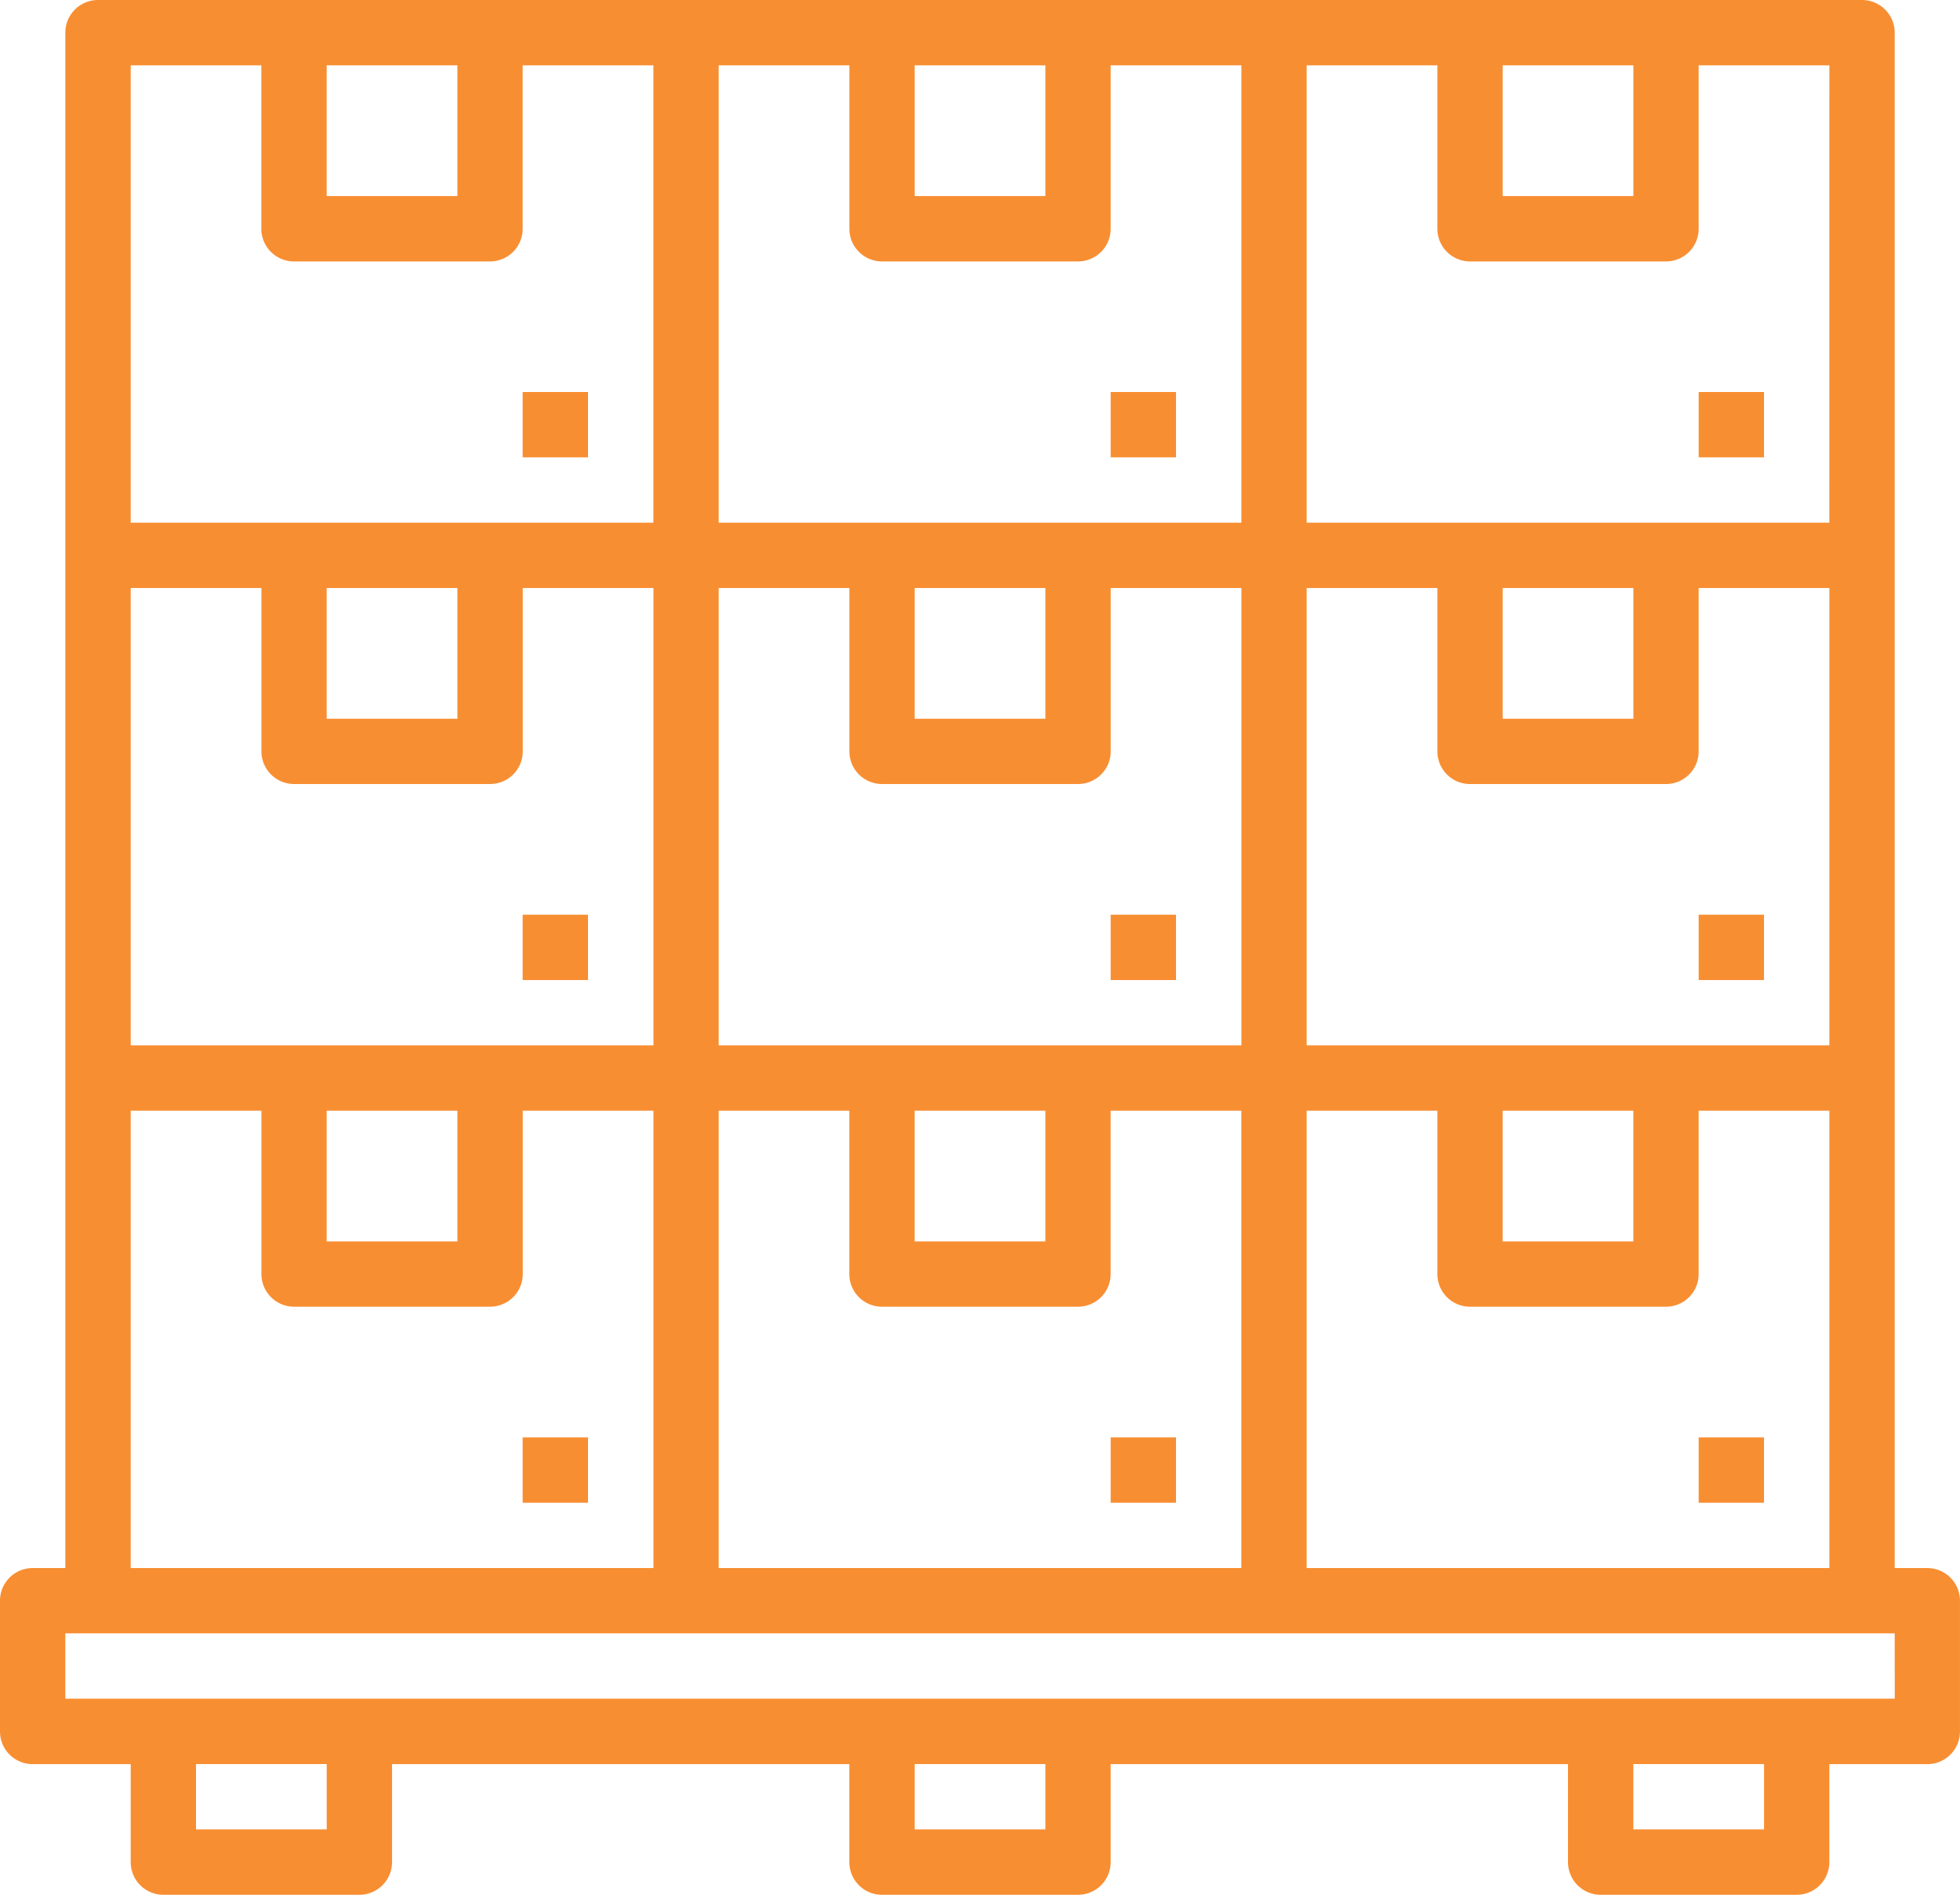 <svg xmlns="http://www.w3.org/2000/svg" width="97.467" height="94.219" viewBox="0 0 97.467 94.219"><path d="M111.843,109.974h-1.624V33.624A1.624,1.624,0,0,0,108.594,32H20.873a1.624,1.624,0,0,0-1.624,1.624v76.349H17.624A1.624,1.624,0,0,0,16,111.6v6.5a1.624,1.624,0,0,0,1.624,1.624H22.5v4.873a1.624,1.624,0,0,0,1.624,1.624h9.747a1.624,1.624,0,0,0,1.624-1.624v-4.873H58.236v4.873a1.624,1.624,0,0,0,1.624,1.624h9.747a1.624,1.624,0,0,0,1.624-1.624v-4.873H93.974v4.873a1.624,1.624,0,0,0,1.624,1.624h9.747a1.624,1.624,0,0,0,1.624-1.624v-4.873h4.873a1.624,1.624,0,0,0,1.624-1.624v-6.5A1.624,1.624,0,0,0,111.843,109.974Zm-30.865,0V87.231h6.5v8.122A1.624,1.624,0,0,0,89.1,96.978h9.747a1.624,1.624,0,0,0,1.624-1.624V87.231h6.5v22.742ZM32.245,87.231h6.5v6.5h-6.5ZM22.5,83.983V61.24H29v8.122a1.624,1.624,0,0,0,1.624,1.624h9.747a1.624,1.624,0,0,0,1.624-1.624V61.24h6.5V83.983ZM32.245,61.24h6.5v6.5h-6.5Zm19.493,0h6.5v8.122a1.624,1.624,0,0,0,1.624,1.624h9.747a1.624,1.624,0,0,0,1.624-1.624V61.24h6.5V83.983H51.738Zm9.747-25.991h6.5v6.5h-6.5ZM59.86,45h9.747a1.624,1.624,0,0,0,1.624-1.624V35.249h6.5V57.991H51.738V35.249h6.5v8.122A1.624,1.624,0,0,0,59.86,45ZM61.485,61.24h6.5v6.5h-6.5Zm29.24,0h6.5v6.5h-6.5ZM89.1,70.987h9.747a1.624,1.624,0,0,0,1.624-1.624V61.24h6.5V83.983H80.978V61.24h6.5v8.122A1.624,1.624,0,0,0,89.1,70.987Zm1.624,16.245h6.5v6.5h-6.5Zm-29.24,0h6.5v6.5h-6.5Zm-3.249,0v8.122a1.624,1.624,0,0,0,1.624,1.624h9.747a1.624,1.624,0,0,0,1.624-1.624V87.231h6.5v22.742H51.738V87.231Zm48.734-29.24H80.978V35.249h6.5v8.122A1.624,1.624,0,0,0,89.1,45h9.747a1.624,1.624,0,0,0,1.624-1.624V35.249h6.5ZM90.725,35.249h6.5v6.5h-6.5Zm-58.48,0h6.5v6.5h-6.5Zm-3.249,0v8.122A1.624,1.624,0,0,0,30.62,45h9.747a1.624,1.624,0,0,0,1.624-1.624V35.249h6.5V57.991H22.5V35.249ZM22.5,87.231H29v8.122a1.624,1.624,0,0,0,1.624,1.624h9.747a1.624,1.624,0,0,0,1.624-1.624V87.231h6.5v22.742H22.5Zm9.747,35.738h-6.5v-3.249h6.5Zm35.738,0h-6.5v-3.249h6.5Zm35.738,0h-6.5v-3.249h6.5Zm6.5-6.5H19.249v-3.249h90.97Z" transform="translate(-16 -32)" fill="#f88e32"/><path d="M432,384h3.249v3.249H432Z" transform="translate(-347.528 -312.524)" fill="#f88e32"/><path d="M288,384h3.249v3.249H288Z" transform="translate(-232.768 -312.524)" fill="#f88e32"/><path d="M432,256h3.249v3.249H432Z" transform="translate(-347.528 -210.515)" fill="#f88e32"/><path d="M288,256h3.249v3.249H288Z" transform="translate(-232.768 -210.515)" fill="#f88e32"/><path d="M144,384h3.249v3.249H144Z" transform="translate(-118.009 -312.524)" fill="#f88e32"/><path d="M144,256h3.249v3.249H144Z" transform="translate(-118.009 -210.515)" fill="#f88e32"/><path d="M432,128h3.249v3.249H432Z" transform="translate(-347.528 -108.507)" fill="#f88e32"/><path d="M288,128h3.249v3.249H288Z" transform="translate(-232.768 -108.507)" fill="#f88e32"/><path d="M144,128h3.249v3.249H144Z" transform="translate(-118.009 -108.507)" fill="#f88e32"/></svg>